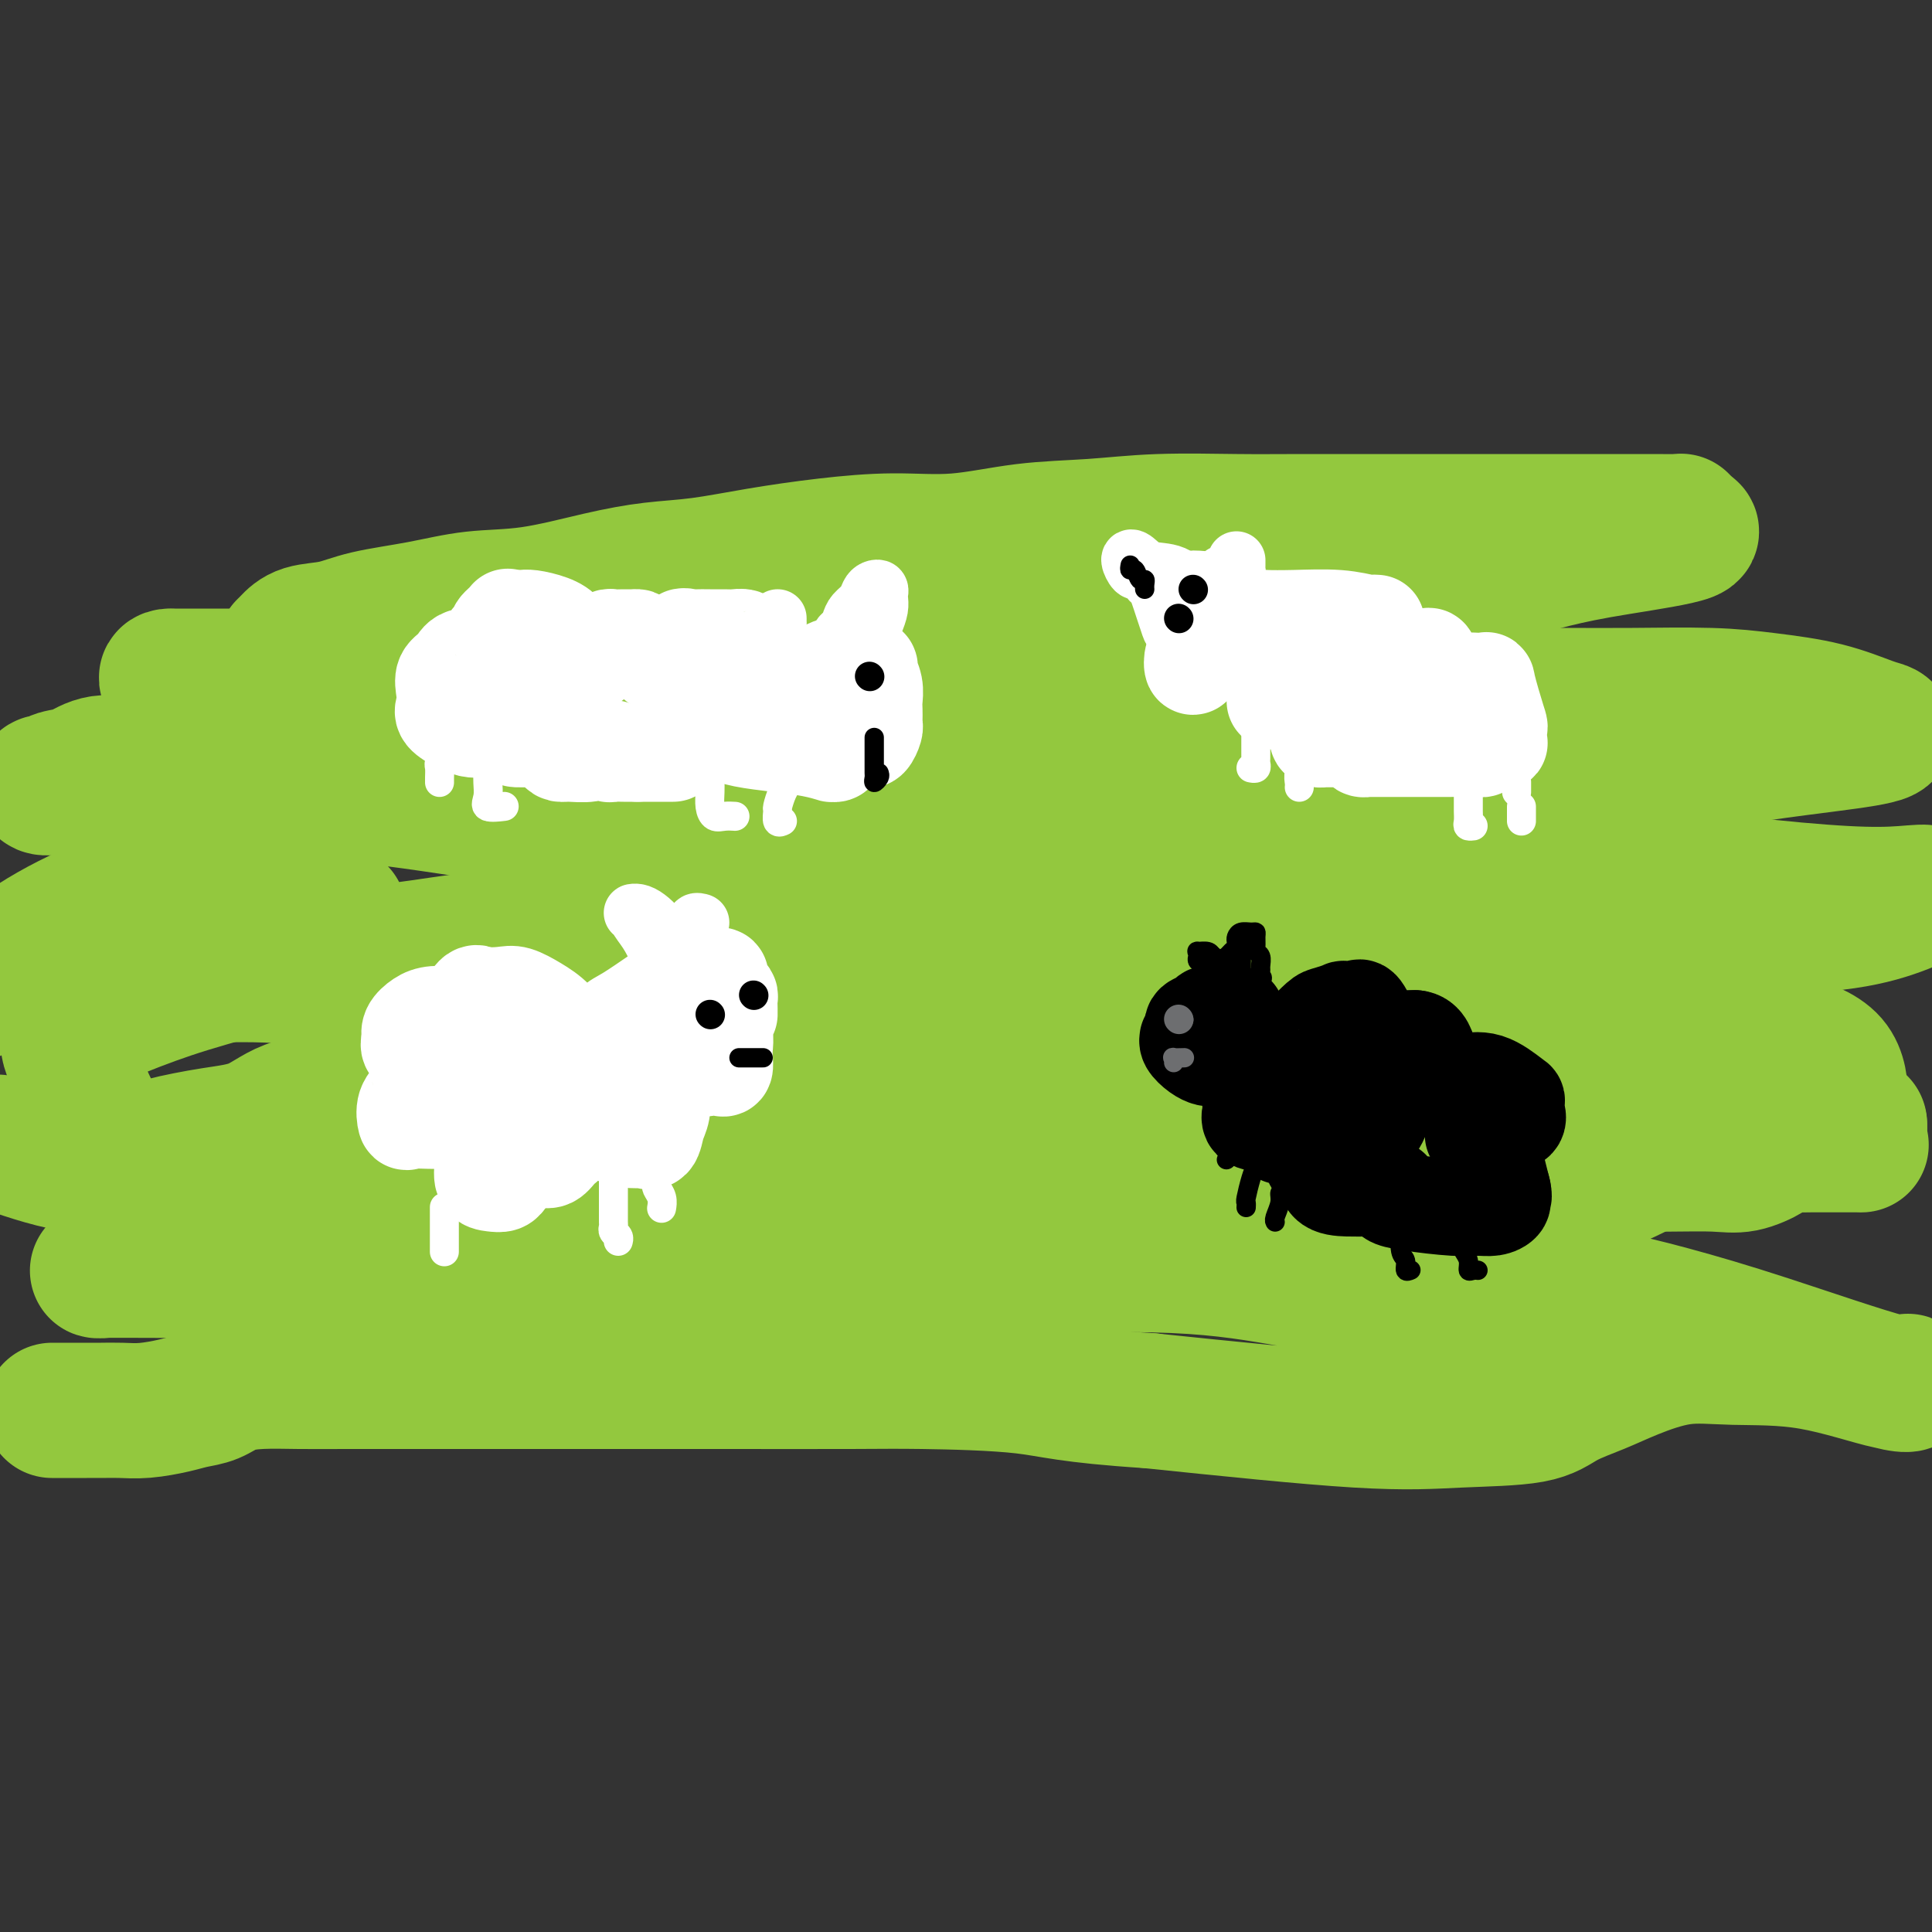 <svg viewBox='0 0 400 400' version='1.1' xmlns='http://www.w3.org/2000/svg' xmlns:xlink='http://www.w3.org/1999/xlink'><rect x="0" y="0" width="400" height="400" fill="#333333" stroke="none"/><g fill='none' stroke='rgb(147,200,62)' stroke-width='28' stroke-linecap='round' stroke-linejoin='round'><path d='M59,134c0.227,-0.213 0.454,-0.427 1,-1c0.546,-0.573 1.411,-1.506 3,-2c1.589,-0.494 3.902,-0.550 6,-1c2.098,-0.450 3.982,-1.293 7,-2c3.018,-0.707 7.171,-1.279 11,-2c3.829,-0.721 7.334,-1.593 11,-2c3.666,-0.407 7.492,-0.350 12,-1c4.508,-0.650 9.697,-2.009 14,-3c4.303,-0.991 7.720,-1.615 11,-2c3.280,-0.385 6.422,-0.532 10,-1c3.578,-0.468 7.591,-1.257 12,-2c4.409,-0.743 9.212,-1.442 14,-2c4.788,-0.558 9.559,-0.976 14,-1c4.441,-0.024 8.551,0.348 13,0c4.449,-0.348 9.238,-1.414 14,-2c4.762,-0.586 9.497,-0.693 14,-1c4.503,-0.307 8.774,-0.814 14,-1c5.226,-0.186 11.406,-0.050 16,0c4.594,0.050 7.602,0.013 14,0c6.398,-0.013 16.188,-0.004 22,0c5.812,0.004 7.648,0.001 10,0c2.352,-0.001 5.220,-0.000 8,0c2.780,0.000 5.473,0.000 9,0c3.527,-0.000 7.890,-0.001 11,0c3.110,0.001 4.969,0.003 7,0c2.031,-0.003 4.235,-0.011 6,0c1.765,0.011 3.091,0.041 4,0c0.909,-0.041 1.403,-0.155 1,0c-0.403,0.155 -1.701,0.577 -3,1'/><path d='M345,109c13.992,1.042 -3.529,3.147 -14,5c-10.471,1.853 -13.893,3.454 -18,4c-4.107,0.546 -8.899,0.038 -18,1c-9.101,0.962 -22.510,3.393 -29,4c-6.490,0.607 -6.060,-0.612 -10,0c-3.940,0.612 -12.248,3.054 -18,4c-5.752,0.946 -8.946,0.397 -14,1c-5.054,0.603 -11.966,2.358 -17,3c-5.034,0.642 -8.188,0.172 -13,0c-4.812,-0.172 -11.282,-0.045 -17,0c-5.718,0.045 -10.683,0.008 -16,0c-5.317,-0.008 -10.986,0.014 -16,0c-5.014,-0.014 -9.373,-0.064 -13,0c-3.627,0.064 -6.522,0.241 -10,1c-3.478,0.759 -7.539,2.098 -11,3c-3.461,0.902 -6.324,1.366 -10,2c-3.676,0.634 -8.167,1.438 -12,2c-3.833,0.562 -7.010,0.883 -11,1c-3.990,0.117 -8.795,0.031 -13,0c-4.205,-0.031 -7.811,-0.007 -12,0c-4.189,0.007 -8.961,-0.001 -12,0c-3.039,0.001 -4.344,0.013 -5,0c-0.656,-0.013 -0.662,-0.049 -1,0c-0.338,0.049 -1.008,0.184 0,1c1.008,0.816 3.693,2.311 7,3c3.307,0.689 7.237,0.570 12,1c4.763,0.430 10.361,1.409 16,2c5.639,0.591 11.320,0.796 17,1'/><path d='M87,148c10.806,0.708 15.321,0.477 22,0c6.679,-0.477 15.521,-1.200 23,-2c7.479,-0.800 13.597,-1.679 24,-2c10.403,-0.321 25.093,-0.086 32,0c6.907,0.086 6.031,0.023 9,0c2.969,-0.023 9.784,-0.006 17,0c7.216,0.006 14.832,0.002 21,0c6.168,-0.002 10.886,-0.000 17,0c6.114,0.000 13.624,0.000 20,0c6.376,-0.000 11.619,-0.001 17,0c5.381,0.001 10.902,0.003 17,0c6.098,-0.003 12.774,-0.010 18,0c5.226,0.010 9.004,0.038 14,0c4.996,-0.038 11.212,-0.140 16,0c4.788,0.140 8.147,0.524 12,1c3.853,0.476 8.198,1.045 12,2c3.802,0.955 7.060,2.297 9,3c1.940,0.703 2.561,0.768 3,1c0.439,0.232 0.697,0.630 0,1c-0.697,0.370 -2.347,0.712 -4,1c-1.653,0.288 -3.307,0.522 -7,1c-3.693,0.478 -9.425,1.200 -15,2c-5.575,0.800 -10.994,1.679 -17,2c-6.006,0.321 -12.600,0.086 -20,0c-7.400,-0.086 -15.608,-0.021 -22,0c-6.392,0.021 -10.970,-0.003 -21,0c-10.030,0.003 -25.513,0.032 -36,0c-10.487,-0.032 -15.977,-0.124 -24,-1c-8.023,-0.876 -18.578,-2.536 -29,-4c-10.422,-1.464 -20.711,-2.732 -31,-4'/><path d='M164,149c-17.881,-1.856 -20.584,-1.997 -27,-2c-6.416,-0.003 -16.545,0.130 -23,0c-6.455,-0.130 -9.234,-0.523 -16,0c-6.766,0.523 -17.517,1.962 -25,3c-7.483,1.038 -11.698,1.674 -15,2c-3.302,0.326 -5.691,0.343 -9,1c-3.309,0.657 -7.537,1.954 -11,3c-3.463,1.046 -6.160,1.839 -9,2c-2.840,0.161 -5.822,-0.312 -8,0c-2.178,0.312 -3.553,1.408 -5,2c-1.447,0.592 -2.968,0.680 -4,1c-1.032,0.320 -1.576,0.871 -2,1c-0.424,0.129 -0.729,-0.163 -1,0c-0.271,0.163 -0.509,0.780 0,1c0.509,0.220 1.764,0.044 5,0c3.236,-0.044 8.452,0.045 14,0c5.548,-0.045 11.426,-0.225 20,0c8.574,0.225 19.843,0.855 30,2c10.157,1.145 19.202,2.804 29,4c9.798,1.196 20.348,1.927 29,3c8.652,1.073 15.404,2.487 22,3c6.596,0.513 13.034,0.126 18,0c4.966,-0.126 8.458,0.009 15,0c6.542,-0.009 16.133,-0.162 22,0c5.867,0.162 8.009,0.640 12,0c3.991,-0.640 9.832,-2.398 16,-3c6.168,-0.602 12.664,-0.048 19,0c6.336,0.048 12.514,-0.410 19,0c6.486,0.410 13.282,1.689 22,3c8.718,1.311 19.359,2.656 30,4'/><path d='M331,179c13.447,1.870 21.064,3.046 29,4c7.936,0.954 16.192,1.688 22,2c5.808,0.312 9.169,0.203 12,0c2.831,-0.203 5.134,-0.498 5,0c-0.134,0.498 -2.704,1.790 -6,3c-3.296,1.210 -7.317,2.338 -13,3c-5.683,0.662 -13.027,0.856 -21,2c-7.973,1.144 -16.574,3.236 -24,4c-7.426,0.764 -13.676,0.200 -21,0c-7.324,-0.200 -15.720,-0.036 -23,0c-7.280,0.036 -13.442,-0.057 -21,0c-7.558,0.057 -16.510,0.262 -26,0c-9.490,-0.262 -19.518,-0.992 -28,-2c-8.482,-1.008 -15.419,-2.293 -27,-3c-11.581,-0.707 -27.806,-0.837 -38,-1c-10.194,-0.163 -14.357,-0.359 -20,0c-5.643,0.359 -12.766,1.273 -19,2c-6.234,0.727 -11.577,1.267 -17,2c-5.423,0.733 -10.924,1.661 -15,2c-4.076,0.339 -6.726,0.091 -10,0c-3.274,-0.091 -7.172,-0.024 -11,0c-3.828,0.024 -7.587,0.007 -11,0c-3.413,-0.007 -6.481,-0.002 -9,0c-2.519,0.002 -4.490,0.000 -7,0c-2.510,-0.000 -5.560,-0.000 -7,0c-1.440,0.000 -1.268,0.000 -1,0c0.268,-0.000 0.634,-0.000 1,0'/><path d='M25,197c-7.268,-0.000 2.063,-0.001 9,0c6.937,0.001 11.479,0.003 16,0c4.521,-0.003 9.021,-0.011 18,0c8.979,0.011 22.439,0.041 35,0c12.561,-0.041 24.225,-0.154 32,0c7.775,0.154 11.663,0.574 17,0c5.337,-0.574 12.125,-2.144 18,-3c5.875,-0.856 10.838,-0.999 20,-1c9.162,-0.001 22.524,0.140 32,0c9.476,-0.140 15.068,-0.561 22,0c6.932,0.561 15.206,2.104 21,3c5.794,0.896 9.109,1.145 13,2c3.891,0.855 8.357,2.318 12,3c3.643,0.682 6.462,0.585 9,1c2.538,0.415 4.796,1.344 8,2c3.204,0.656 7.354,1.039 10,2c2.646,0.961 3.788,2.498 5,3c1.212,0.502 2.493,-0.032 3,0c0.507,0.032 0.241,0.630 0,1c-0.241,0.370 -0.455,0.511 -2,1c-1.545,0.489 -4.419,1.326 -8,2c-3.581,0.674 -7.868,1.186 -13,2c-5.132,0.814 -11.107,1.931 -19,3c-7.893,1.069 -17.703,2.091 -27,3c-9.297,0.909 -18.080,1.706 -27,2c-8.920,0.294 -17.977,0.084 -26,0c-8.023,-0.084 -15.011,-0.042 -22,0'/><path d='M181,223c-15.834,-0.497 -17.919,-2.738 -24,-4c-6.081,-1.262 -16.158,-1.543 -24,-3c-7.842,-1.457 -13.448,-4.089 -30,-8c-16.552,-3.911 -44.050,-9.101 -56,-11c-11.950,-1.899 -8.351,-0.506 -9,0c-0.649,0.506 -5.546,0.126 -8,0c-2.454,-0.126 -2.465,0.004 -3,0c-0.535,-0.004 -1.595,-0.142 -2,0c-0.405,0.142 -0.154,0.563 0,1c0.154,0.437 0.210,0.892 0,1c-0.210,0.108 -0.688,-0.129 -1,0c-0.312,0.129 -0.458,0.623 -1,1c-0.542,0.377 -1.479,0.637 -2,1c-0.521,0.363 -0.624,0.830 -1,1c-0.376,0.170 -1.025,0.043 -1,0c0.025,-0.043 0.723,-0.004 1,0c0.277,0.004 0.133,-0.029 3,0c2.867,0.029 8.745,0.119 15,0c6.255,-0.119 12.888,-0.449 20,0c7.112,0.449 14.705,1.675 25,3c10.295,1.325 23.292,2.749 34,4c10.708,1.251 19.126,2.331 28,3c8.874,0.669 18.203,0.928 26,1c7.797,0.072 14.063,-0.044 21,0c6.937,0.044 14.544,0.247 20,0c5.456,-0.247 8.761,-0.942 16,-2c7.239,-1.058 18.410,-2.477 25,-3c6.590,-0.523 8.597,-0.149 12,0c3.403,0.149 8.201,0.075 13,0'/><path d='M278,208c19.006,-0.625 13.019,0.313 13,1c-0.019,0.687 5.928,1.125 10,2c4.072,0.875 6.267,2.189 12,4c5.733,1.811 15.004,4.121 20,6c4.996,1.879 5.715,3.328 7,4c1.285,0.672 3.134,0.567 4,1c0.866,0.433 0.748,1.405 -1,2c-1.748,0.595 -5.125,0.815 -7,1c-1.875,0.185 -2.247,0.336 -5,1c-2.753,0.664 -7.887,1.841 -13,3c-5.113,1.159 -10.203,2.302 -17,3c-6.797,0.698 -15.299,0.953 -26,1c-10.701,0.047 -23.599,-0.113 -36,0c-12.401,0.113 -24.304,0.499 -36,0c-11.696,-0.499 -23.184,-1.885 -33,-3c-9.816,-1.115 -17.960,-1.960 -25,-3c-7.040,-1.040 -12.975,-2.275 -19,-3c-6.025,-0.725 -12.139,-0.940 -16,-1c-3.861,-0.060 -5.467,0.036 -10,0c-4.533,-0.036 -11.992,-0.204 -17,0c-5.008,0.204 -7.564,0.779 -11,1c-3.436,0.221 -7.751,0.089 -11,1c-3.249,0.911 -5.431,2.864 -8,4c-2.569,1.136 -5.525,1.453 -9,2c-3.475,0.547 -7.467,1.322 -10,2c-2.533,0.678 -3.605,1.260 -5,2c-1.395,0.740 -3.113,1.640 -4,2c-0.887,0.360 -0.944,0.180 -1,0'/><path d='M24,241c-5.687,2.516 -1.405,2.807 -1,0c0.405,-2.807 -3.066,-8.710 -5,-13c-1.934,-4.290 -2.331,-6.965 -3,-9c-0.669,-2.035 -1.611,-3.430 0,-5c1.611,-1.570 5.774,-3.315 10,-5c4.226,-1.685 8.516,-3.310 14,-5c5.484,-1.690 12.163,-3.444 17,-5c4.837,-1.556 7.834,-2.915 10,-4c2.166,-1.085 3.503,-1.898 4,-3c0.497,-1.102 0.156,-2.495 0,-3c-0.156,-0.505 -0.127,-0.123 0,0c0.127,0.123 0.353,-0.013 0,0c-0.353,0.013 -1.286,0.174 -3,0c-1.714,-0.174 -4.211,-0.684 -8,0c-3.789,0.684 -8.871,2.561 -13,4c-4.129,1.439 -7.306,2.438 -10,3c-2.694,0.562 -4.905,0.685 -6,1c-1.095,0.315 -1.074,0.821 -1,1c0.074,0.179 0.201,0.031 1,-1c0.799,-1.031 2.269,-2.945 3,-4c0.731,-1.055 0.724,-1.252 1,-2c0.276,-0.748 0.837,-2.046 1,-3c0.163,-0.954 -0.071,-1.565 0,-2c0.071,-0.435 0.449,-0.696 1,-1c0.551,-0.304 1.276,-0.652 2,-1'/><path d='M38,184c1.426,-2.244 0.990,-1.353 0,-1c-0.990,0.353 -2.533,0.167 -6,1c-3.467,0.833 -8.856,2.686 -14,5c-5.144,2.314 -10.041,5.090 -14,8c-3.959,2.910 -6.979,5.955 -10,9'/><path d='M1,237c-1.263,-0.451 -2.525,-0.902 0,0c2.525,0.902 8.838,3.157 14,4c5.162,0.843 9.171,0.274 15,0c5.829,-0.274 13.476,-0.253 21,0c7.524,0.253 14.926,0.736 25,0c10.074,-0.736 22.822,-2.692 34,-4c11.178,-1.308 20.787,-1.967 30,-3c9.213,-1.033 18.030,-2.441 26,-3c7.970,-0.559 15.095,-0.268 21,0c5.905,0.268 10.591,0.513 17,1c6.409,0.487 14.539,1.216 21,2c6.461,0.784 11.251,1.622 20,3c8.749,1.378 21.455,3.298 30,4c8.545,0.702 12.929,0.188 17,0c4.071,-0.188 7.831,-0.051 12,0c4.169,0.051 8.749,0.015 13,0c4.251,-0.015 8.173,-0.011 13,0c4.827,0.011 10.560,0.028 15,0c4.440,-0.028 7.589,-0.102 10,0c2.411,0.102 4.086,0.381 6,0c1.914,-0.381 4.068,-1.423 5,-2c0.932,-0.577 0.643,-0.691 1,-1c0.357,-0.309 1.361,-0.815 2,-1c0.639,-0.185 0.915,-0.050 2,0c1.085,0.050 2.981,0.014 4,0c1.019,-0.014 1.163,-0.004 2,0c0.837,0.004 2.368,0.004 4,0c1.632,-0.004 3.366,-0.012 4,0c0.634,0.012 0.170,0.044 0,0c-0.170,-0.044 -0.046,-0.166 0,-1c0.046,-0.834 0.013,-2.381 0,-3c-0.013,-0.619 -0.007,-0.309 0,0'/><path d='M385,233c-0.409,-0.815 -1.430,-0.854 -2,-1c-0.570,-0.146 -0.687,-0.401 -1,-1c-0.313,-0.599 -0.822,-1.544 -1,-2c-0.178,-0.456 -0.027,-0.422 0,-2c0.027,-1.578 -0.072,-4.766 -2,-7c-1.928,-2.234 -5.686,-3.513 -10,-5c-4.314,-1.487 -9.184,-3.183 -14,-4c-4.816,-0.817 -9.578,-0.756 -13,-1c-3.422,-0.244 -5.505,-0.793 -7,-1c-1.495,-0.207 -2.402,-0.070 -3,0c-0.598,0.070 -0.888,0.074 0,0c0.888,-0.074 2.955,-0.227 6,0c3.045,0.227 7.068,0.833 11,1c3.932,0.167 7.774,-0.106 12,1c4.226,1.106 8.835,3.590 11,5c2.165,1.410 1.886,1.748 2,2c0.114,0.252 0.620,0.420 1,1c0.380,0.580 0.632,1.572 0,3c-0.632,1.428 -2.148,3.293 -4,5c-1.852,1.707 -4.040,3.256 -8,5c-3.960,1.744 -9.692,3.682 -15,6c-5.308,2.318 -10.191,5.017 -15,7c-4.809,1.983 -9.544,3.251 -15,5c-5.456,1.749 -11.633,3.980 -17,5c-5.367,1.020 -9.923,0.830 -14,1c-4.077,0.170 -7.675,0.700 -13,1c-5.325,0.300 -12.379,0.372 -18,0c-5.621,-0.372 -9.811,-1.186 -14,-2'/><path d='M242,255c-11.417,-0.169 -10.459,-0.591 -13,-1c-2.541,-0.409 -8.580,-0.803 -13,-1c-4.420,-0.197 -7.221,-0.196 -13,0c-5.779,0.196 -14.537,0.588 -23,1c-8.463,0.412 -16.632,0.843 -23,1c-6.368,0.157 -10.936,0.041 -16,0c-5.064,-0.041 -10.626,-0.008 -16,0c-5.374,0.008 -10.561,-0.009 -16,0c-5.439,0.009 -11.129,0.045 -16,0c-4.871,-0.045 -8.923,-0.171 -13,0c-4.077,0.171 -8.179,0.638 -11,1c-2.821,0.362 -4.362,0.619 -6,1c-1.638,0.381 -3.374,0.886 -5,1c-1.626,0.114 -3.143,-0.162 -6,0c-2.857,0.162 -7.055,0.760 -9,1c-1.945,0.240 -1.637,0.120 -2,0c-0.363,-0.120 -1.398,-0.240 -2,0c-0.602,0.240 -0.772,0.838 -1,1c-0.228,0.162 -0.514,-0.114 -1,0c-0.486,0.114 -1.171,0.619 -3,1c-1.829,0.381 -4.803,0.638 -7,1c-2.197,0.362 -3.618,0.829 -5,1c-1.382,0.171 -2.726,0.046 -1,0c1.726,-0.046 6.523,-0.012 12,0c5.477,0.012 11.633,0.003 18,0c6.367,-0.003 12.945,-0.001 19,0c6.055,0.001 11.587,0.000 17,0c5.413,-0.000 10.706,-0.000 16,0'/><path d='M103,263c14.356,-0.017 9.747,-0.059 12,0c2.253,0.059 11.368,0.221 17,0c5.632,-0.221 7.780,-0.823 19,-1c11.220,-0.177 31.512,0.071 49,0c17.488,-0.071 32.170,-0.460 43,0c10.830,0.460 17.807,1.769 25,3c7.193,1.231 14.603,2.383 21,3c6.397,0.617 11.780,0.697 16,1c4.220,0.303 7.276,0.828 10,1c2.724,0.172 5.118,-0.008 7,0c1.882,0.008 3.254,0.206 4,0c0.746,-0.206 0.867,-0.815 1,-1c0.133,-0.185 0.279,0.054 1,0c0.721,-0.054 2.018,-0.401 5,0c2.982,0.401 7.648,1.551 13,3c5.352,1.449 11.391,3.197 20,6c8.609,2.803 19.787,6.661 25,8c5.213,1.339 4.461,0.160 4,0c-0.461,-0.160 -0.632,0.698 -4,0c-3.368,-0.698 -9.935,-2.952 -16,-4c-6.065,-1.048 -11.630,-0.889 -16,-1c-4.370,-0.111 -7.546,-0.492 -11,0c-3.454,0.492 -7.187,1.858 -10,3c-2.813,1.142 -4.708,2.060 -7,3c-2.292,0.940 -4.982,1.901 -7,3c-2.018,1.099 -3.366,2.336 -7,3c-3.634,0.664 -9.555,0.756 -15,1c-5.445,0.244 -10.413,0.641 -21,0c-10.587,-0.641 -26.794,-2.321 -43,-4'/><path d='M238,290c-16.980,-1.083 -19.932,-2.290 -26,-3c-6.068,-0.710 -15.254,-0.922 -21,-1c-5.746,-0.078 -8.051,-0.021 -15,0c-6.949,0.021 -18.541,0.006 -25,0c-6.459,-0.006 -7.787,-0.001 -11,0c-3.213,0.001 -8.313,0.000 -13,0c-4.687,-0.000 -8.960,0.000 -13,0c-4.040,-0.000 -7.846,-0.001 -12,0c-4.154,0.001 -8.656,0.002 -14,0c-5.344,-0.002 -11.531,-0.008 -16,0c-4.469,0.008 -7.220,0.030 -10,0c-2.780,-0.030 -5.588,-0.110 -8,0c-2.412,0.110 -4.426,0.412 -6,1c-1.574,0.588 -2.706,1.464 -4,2c-1.294,0.536 -2.748,0.732 -4,1c-1.252,0.268 -2.301,0.608 -4,1c-1.699,0.392 -4.047,0.837 -6,1c-1.953,0.163 -3.512,0.044 -5,0c-1.488,-0.044 -2.907,-0.012 -4,0c-1.093,0.012 -1.860,0.003 -3,0c-1.140,-0.003 -2.653,-0.001 -4,0c-1.347,0.001 -2.528,0.000 -3,0c-0.472,-0.000 -0.236,-0.000 0,0'/></g>
<g fill='none' stroke='rgb(255,255,255)' stroke-width='20' stroke-linecap='round' stroke-linejoin='round'><path d='M156,140c0.453,0.007 0.906,0.014 1,0c0.094,-0.014 -0.170,-0.050 0,0c0.170,0.050 0.775,0.187 1,0c0.225,-0.187 0.072,-0.698 0,-1c-0.072,-0.302 -0.061,-0.395 0,-1c0.061,-0.605 0.172,-1.721 0,-2c-0.172,-0.279 -0.627,0.279 -1,0c-0.373,-0.279 -0.666,-1.395 -1,-2c-0.334,-0.605 -0.711,-0.698 -1,-1c-0.289,-0.302 -0.491,-0.813 -1,-1c-0.509,-0.187 -1.325,-0.049 -2,0c-0.675,0.049 -1.208,0.011 -2,0c-0.792,-0.011 -1.842,0.005 -3,0c-1.158,-0.005 -2.422,-0.032 -3,0c-0.578,0.032 -0.469,0.121 -1,0c-0.531,-0.121 -1.700,-0.454 -2,0c-0.300,0.454 0.271,1.693 0,2c-0.271,0.307 -1.382,-0.320 -2,0c-0.618,0.320 -0.743,1.586 -1,2c-0.257,0.414 -0.645,-0.025 -1,0c-0.355,0.025 -0.678,0.512 -1,1'/><path d='M136,137c-0.604,0.713 0.385,-0.005 0,-1c-0.385,-0.995 -2.144,-2.267 -3,-3c-0.856,-0.733 -0.811,-0.928 -1,-1c-0.189,-0.072 -0.614,-0.020 -1,0c-0.386,0.020 -0.733,0.008 -1,0c-0.267,-0.008 -0.452,-0.013 -1,0c-0.548,0.013 -1.457,0.045 -2,0c-0.543,-0.045 -0.720,-0.167 -1,0c-0.280,0.167 -0.663,0.624 -1,1c-0.337,0.376 -0.627,0.673 -1,1c-0.373,0.327 -0.828,0.685 -1,1c-0.172,0.315 -0.062,0.586 0,1c0.062,0.414 0.076,0.970 0,1c-0.076,0.030 -0.240,-0.465 -1,-1c-0.760,-0.535 -2.115,-1.110 -3,-2c-0.885,-0.890 -1.301,-2.095 -2,-3c-0.699,-0.905 -1.682,-1.511 -3,-2c-1.318,-0.489 -2.970,-0.863 -4,-1c-1.030,-0.137 -1.437,-0.039 -2,0c-0.563,0.039 -1.281,0.020 -2,0'/><path d='M106,128c-1.334,-0.265 -0.669,-0.428 -1,0c-0.331,0.428 -1.658,1.445 -2,2c-0.342,0.555 0.301,0.647 0,1c-0.301,0.353 -1.544,0.969 -2,2c-0.456,1.031 -0.124,2.479 0,3c0.124,0.521 0.040,0.117 0,0c-0.040,-0.117 -0.035,0.054 -1,0c-0.965,-0.054 -2.899,-0.334 -4,0c-1.101,0.334 -1.369,1.283 -2,2c-0.631,0.717 -1.624,1.204 -2,2c-0.376,0.796 -0.134,1.902 0,3c0.134,1.098 0.161,2.189 0,3c-0.161,0.811 -0.510,1.343 0,2c0.510,0.657 1.881,1.441 3,2c1.119,0.559 1.987,0.893 3,1c1.013,0.107 2.170,-0.014 3,0c0.830,0.014 1.333,0.164 2,0c0.667,-0.164 1.498,-0.642 2,-1c0.502,-0.358 0.674,-0.596 1,-1c0.326,-0.404 0.808,-0.972 1,-1c0.192,-0.028 0.096,0.486 0,1'/><path d='M107,149c1.421,0.309 0.475,2.083 0,3c-0.475,0.917 -0.478,0.979 0,1c0.478,0.021 1.437,0.002 2,0c0.563,-0.002 0.729,0.013 1,0c0.271,-0.013 0.646,-0.054 1,0c0.354,0.054 0.686,0.203 1,0c0.314,-0.203 0.609,-0.758 1,-1c0.391,-0.242 0.880,-0.170 1,0c0.120,0.170 -0.127,0.439 0,1c0.127,0.561 0.628,1.414 1,2c0.372,0.586 0.616,0.903 1,1c0.384,0.097 0.908,-0.028 2,0c1.092,0.028 2.751,0.207 4,0c1.249,-0.207 2.088,-0.802 3,-1c0.912,-0.198 1.896,-0.001 2,0c0.104,0.001 -0.671,-0.196 -1,0c-0.329,0.196 -0.212,0.784 0,1c0.212,0.216 0.519,0.058 1,0c0.481,-0.058 1.138,-0.017 2,0c0.862,0.017 1.931,0.008 3,0'/><path d='M132,156c2.562,0.000 1.965,0.000 2,0c0.035,0.000 0.700,0.000 1,0c0.300,0.000 0.235,-0.000 1,0c0.765,0.000 2.362,0.000 3,0c0.638,0.000 0.319,0.000 0,0'/><path d='M159,147c0.097,0.419 0.194,0.838 0,1c-0.194,0.162 -0.680,0.068 -1,0c-0.320,-0.068 -0.474,-0.108 0,0c0.474,0.108 1.577,0.366 2,0c0.423,-0.366 0.165,-1.355 0,-2c-0.165,-0.645 -0.237,-0.946 0,-1c0.237,-0.054 0.782,0.141 1,0c0.218,-0.141 0.107,-0.616 0,-1c-0.107,-0.384 -0.211,-0.675 0,-1c0.211,-0.325 0.735,-0.683 1,-1c0.265,-0.317 0.269,-0.593 1,-1c0.731,-0.407 2.187,-0.946 3,-1c0.813,-0.054 0.981,0.378 2,0c1.019,-0.378 2.889,-1.565 4,-2c1.111,-0.435 1.465,-0.117 2,0c0.535,0.117 1.253,0.033 2,0c0.747,-0.033 1.525,-0.014 2,0c0.475,0.014 0.649,0.024 1,0c0.351,-0.024 0.879,-0.081 1,0c0.121,0.081 -0.164,0.302 0,1c0.164,0.698 0.776,1.875 1,3c0.224,1.125 0.061,2.198 0,3c-0.061,0.802 -0.019,1.333 0,2c0.019,0.667 0.016,1.471 0,2c-0.016,0.529 -0.046,0.783 0,1c0.046,0.217 0.167,0.398 0,1c-0.167,0.602 -0.622,1.623 -1,2c-0.378,0.377 -0.679,0.108 -1,0c-0.321,-0.108 -0.660,-0.054 -1,0'/><path d='M178,153c-0.603,0.570 -0.611,-0.005 -1,0c-0.389,0.005 -1.159,0.591 -2,1c-0.841,0.409 -1.752,0.643 -2,1c-0.248,0.357 0.166,0.839 0,1c-0.166,0.161 -0.911,0.002 -1,0c-0.089,-0.002 0.478,0.153 0,0c-0.478,-0.153 -2.002,-0.615 -4,-1c-1.998,-0.385 -4.469,-0.691 -7,-1c-2.531,-0.309 -5.122,-0.619 -7,-1c-1.878,-0.381 -3.044,-0.833 -4,-1c-0.956,-0.167 -1.702,-0.048 -2,0c-0.298,0.048 -0.149,0.024 0,0'/><path d='M145,151c0.000,-0.417 0.000,-0.833 0,-1c0.000,-0.167 0.000,-0.083 0,0'/><path d='M285,129c-0.430,-0.030 -0.861,-0.060 -1,0c-0.139,0.060 0.013,0.212 -1,0c-1.013,-0.212 -3.189,-0.786 -6,-1c-2.811,-0.214 -6.255,-0.066 -9,0c-2.745,0.066 -4.790,0.051 -6,0c-1.210,-0.051 -1.585,-0.138 -2,0c-0.415,0.138 -0.868,0.500 -1,1c-0.132,0.500 0.059,1.139 0,2c-0.059,0.861 -0.367,1.944 0,3c0.367,1.056 1.408,2.085 2,3c0.592,0.915 0.735,1.716 1,2c0.265,0.284 0.651,0.052 1,0c0.349,-0.052 0.660,0.077 1,0c0.340,-0.077 0.709,-0.361 1,-1c0.291,-0.639 0.505,-1.634 1,-2c0.495,-0.366 1.272,-0.105 1,0c-0.272,0.105 -1.591,0.052 -2,1c-0.409,0.948 0.093,2.895 0,4c-0.093,1.105 -0.779,1.368 -1,2c-0.221,0.632 0.025,1.633 0,2c-0.025,0.367 -0.322,0.101 1,0c1.322,-0.101 4.261,-0.037 6,0c1.739,0.037 2.276,0.049 3,0c0.724,-0.049 1.635,-0.157 2,0c0.365,0.157 0.182,0.578 0,1'/><path d='M276,146c1.676,0.514 -0.136,1.301 -1,2c-0.864,0.699 -0.782,1.312 -1,2c-0.218,0.688 -0.736,1.452 -1,2c-0.264,0.548 -0.274,0.879 0,1c0.274,0.121 0.831,0.033 1,0c0.169,-0.033 -0.050,-0.010 0,0c0.050,0.010 0.367,0.005 1,0c0.633,-0.005 1.580,-0.012 2,0c0.420,0.012 0.313,0.042 1,0c0.687,-0.042 2.167,-0.155 3,0c0.833,0.155 1.020,0.577 1,1c-0.020,0.423 -0.246,0.845 0,1c0.246,0.155 0.963,0.042 1,0c0.037,-0.042 -0.608,-0.011 0,0c0.608,0.011 2.468,0.004 4,0c1.532,-0.004 2.737,-0.004 5,0c2.263,0.004 5.586,0.011 8,0c2.414,-0.011 3.919,-0.042 5,0c1.081,0.042 1.737,0.155 2,0c0.263,-0.155 0.131,-0.577 0,-1'/><path d='M307,154c5.661,0.046 2.813,-0.337 2,-1c-0.813,-0.663 0.407,-1.604 1,-2c0.593,-0.396 0.558,-0.245 0,-2c-0.558,-1.755 -1.638,-5.416 -2,-7c-0.362,-1.584 -0.004,-1.092 -1,-1c-0.996,0.092 -3.345,-0.215 -5,0c-1.655,0.215 -2.615,0.954 -3,1c-0.385,0.046 -0.195,-0.601 0,-1c0.195,-0.399 0.396,-0.552 0,-1c-0.396,-0.448 -1.389,-1.192 -2,-2c-0.611,-0.808 -0.842,-1.680 -1,-2c-0.158,-0.320 -0.245,-0.089 -1,0c-0.755,0.089 -2.179,0.034 -3,0c-0.821,-0.034 -1.039,-0.048 -2,0c-0.961,0.048 -2.663,0.156 -4,1c-1.337,0.844 -2.307,2.422 -3,3c-0.693,0.578 -1.110,0.156 -1,0c0.110,-0.156 0.746,-0.044 1,0c0.254,0.044 0.127,0.022 0,0'/><path d='M253,130c-0.446,-0.001 -0.893,-0.001 -1,0c-0.107,0.001 0.125,0.005 0,0c-0.125,-0.005 -0.608,-0.017 -1,0c-0.392,0.017 -0.694,0.064 -1,0c-0.306,-0.064 -0.618,-0.240 -1,0c-0.382,0.240 -0.835,0.896 -1,1c-0.165,0.104 -0.043,-0.343 0,0c0.043,0.343 0.008,1.474 0,2c-0.008,0.526 0.011,0.445 0,1c-0.011,0.555 -0.053,1.747 0,2c0.053,0.253 0.200,-0.433 0,0c-0.200,0.433 -0.747,1.986 -1,2c-0.253,0.014 -0.212,-1.512 0,-2c0.212,-0.488 0.596,0.061 1,0c0.404,-0.061 0.830,-0.732 1,-1c0.170,-0.268 0.085,-0.134 0,0'/><path d='M151,210c0.006,-0.222 0.011,-0.444 0,-1c-0.011,-0.556 -0.040,-1.445 0,-2c0.040,-0.555 0.148,-0.776 0,-1c-0.148,-0.224 -0.552,-0.453 -1,-1c-0.448,-0.547 -0.941,-1.413 -1,-2c-0.059,-0.587 0.314,-0.896 0,-1c-0.314,-0.104 -1.315,-0.004 -2,0c-0.685,0.004 -1.053,-0.088 -2,0c-0.947,0.088 -2.475,0.356 -4,1c-1.525,0.644 -3.049,1.665 -5,3c-1.951,1.335 -4.328,2.985 -6,4c-1.672,1.015 -2.637,1.395 -3,2c-0.363,0.605 -0.124,1.436 0,2c0.124,0.564 0.131,0.860 1,1c0.869,0.140 2.599,0.122 4,0c1.401,-0.122 2.472,-0.348 4,0c1.528,0.348 3.512,1.270 5,2c1.488,0.730 2.479,1.269 3,2c0.521,0.731 0.570,1.654 1,2c0.430,0.346 1.239,0.116 2,0c0.761,-0.116 1.473,-0.117 2,0c0.527,0.117 0.870,0.353 1,0c0.130,-0.353 0.049,-1.296 0,-2c-0.049,-0.704 -0.065,-1.168 0,-2c0.065,-0.832 0.210,-2.032 0,-3c-0.210,-0.968 -0.774,-1.705 -1,-2c-0.226,-0.295 -0.113,-0.147 0,0'/><path d='M121,219c-0.450,-0.052 -0.899,-0.103 -1,0c-0.101,0.103 0.147,0.362 0,0c-0.147,-0.362 -0.690,-1.344 -1,-2c-0.310,-0.656 -0.388,-0.985 -1,-2c-0.612,-1.015 -1.757,-2.716 -3,-4c-1.243,-1.284 -2.584,-2.151 -4,-3c-1.416,-0.849 -2.909,-1.680 -4,-2c-1.091,-0.320 -1.781,-0.129 -3,0c-1.219,0.129 -2.968,0.195 -4,0c-1.032,-0.195 -1.348,-0.651 -2,0c-0.652,0.651 -1.639,2.408 -2,3c-0.361,0.592 -0.097,0.019 0,0c0.097,-0.019 0.028,0.517 0,1c-0.028,0.483 -0.014,0.915 0,1c0.014,0.085 0.027,-0.176 0,0c-0.027,0.176 -0.095,0.790 0,1c0.095,0.210 0.355,0.018 1,0c0.645,-0.018 1.677,0.138 2,0c0.323,-0.138 -0.063,-0.571 0,-1c0.063,-0.429 0.573,-0.855 0,-1c-0.573,-0.145 -2.231,-0.008 -4,0c-1.769,0.008 -3.649,-0.111 -5,0c-1.351,0.111 -2.171,0.453 -3,1c-0.829,0.547 -1.665,1.299 -2,2c-0.335,0.701 -0.167,1.350 0,2'/><path d='M85,215c-0.416,1.025 -0.455,1.588 0,2c0.455,0.412 1.404,0.672 2,1c0.596,0.328 0.837,0.724 1,1c0.163,0.276 0.246,0.432 0,1c-0.246,0.568 -0.823,1.547 -1,2c-0.177,0.453 0.044,0.380 0,1c-0.044,0.620 -0.354,1.931 -1,3c-0.646,1.069 -1.627,1.894 -2,3c-0.373,1.106 -0.139,2.493 0,3c0.139,0.507 0.184,0.135 1,0c0.816,-0.135 2.402,-0.033 4,0c1.598,0.033 3.209,-0.002 5,0c1.791,0.002 3.762,0.040 5,0c1.238,-0.040 1.742,-0.158 2,0c0.258,0.158 0.271,0.592 0,1c-0.271,0.408 -0.826,0.790 -1,2c-0.174,1.210 0.034,3.250 0,5c-0.034,1.750 -0.308,3.211 0,4c0.308,0.789 1.198,0.905 2,1c0.802,0.095 1.515,0.170 2,0c0.485,-0.170 0.743,-0.585 1,-1'/><path d='M105,244c0.774,-0.999 0.210,-3.496 0,-5c-0.210,-1.504 -0.065,-2.013 0,-3c0.065,-0.987 0.050,-2.451 0,-3c-0.050,-0.549 -0.133,-0.184 0,0c0.133,0.184 0.484,0.186 1,0c0.516,-0.186 1.198,-0.562 2,0c0.802,0.562 1.723,2.061 2,3c0.277,0.939 -0.092,1.317 0,2c0.092,0.683 0.643,1.671 1,2c0.357,0.329 0.519,-0.003 1,0c0.481,0.003 1.280,0.340 2,0c0.720,-0.340 1.359,-1.356 2,-2c0.641,-0.644 1.283,-0.917 2,-2c0.717,-1.083 1.510,-2.977 2,-4c0.490,-1.023 0.677,-1.174 1,-1c0.323,0.174 0.782,0.673 1,1c0.218,0.327 0.195,0.482 1,1c0.805,0.518 2.439,1.398 4,2c1.561,0.602 3.049,0.928 4,1c0.951,0.072 1.365,-0.108 2,0c0.635,0.108 1.490,0.503 2,0c0.510,-0.503 0.676,-1.905 1,-3c0.324,-1.095 0.807,-1.884 1,-3c0.193,-1.116 0.097,-2.558 0,-4'/><path d='M137,226c0.143,-1.548 -0.500,-0.417 -1,0c-0.500,0.417 -0.857,0.119 -1,0c-0.143,-0.119 -0.071,-0.060 0,0'/></g>
<g fill='none' stroke='rgb(0,0,0)' stroke-width='20' stroke-linecap='round' stroke-linejoin='round'><path d='M256,210c-0.333,0.000 -0.667,0.000 -1,0c-0.333,-0.000 -0.667,-0.001 -1,0c-0.333,0.001 -0.665,0.003 -1,0c-0.335,-0.003 -0.672,-0.013 -1,0c-0.328,0.013 -0.647,0.048 -1,0c-0.353,-0.048 -0.739,-0.181 -1,0c-0.261,0.181 -0.395,0.675 -1,1c-0.605,0.325 -1.680,0.481 -2,1c-0.320,0.519 0.116,1.399 0,2c-0.116,0.601 -0.785,0.921 -1,1c-0.215,0.079 0.022,-0.084 0,0c-0.022,0.084 -0.304,0.415 0,1c0.304,0.585 1.195,1.423 2,2c0.805,0.577 1.526,0.893 2,1c0.474,0.107 0.702,0.004 1,0c0.298,-0.004 0.668,0.092 1,0c0.332,-0.092 0.628,-0.371 1,-1c0.372,-0.629 0.821,-1.608 1,-2c0.179,-0.392 0.090,-0.196 0,0'/><path d='M267,215c0.318,-0.008 0.636,-0.015 1,0c0.364,0.015 0.775,0.053 1,0c0.225,-0.053 0.265,-0.196 1,-1c0.735,-0.804 2.165,-2.268 3,-3c0.835,-0.732 1.074,-0.731 2,-1c0.926,-0.269 2.537,-0.808 3,-1c0.463,-0.192 -0.223,-0.038 0,0c0.223,0.038 1.355,-0.039 2,0c0.645,0.039 0.803,0.196 1,0c0.197,-0.196 0.431,-0.743 1,0c0.569,0.743 1.471,2.776 2,4c0.529,1.224 0.684,1.639 1,2c0.316,0.361 0.792,0.669 1,1c0.208,0.331 0.149,0.685 0,1c-0.149,0.315 -0.388,0.592 -1,1c-0.612,0.408 -1.598,0.946 -2,1c-0.402,0.054 -0.220,-0.378 0,-1c0.220,-0.622 0.478,-1.435 1,-2c0.522,-0.565 1.308,-0.884 2,-1c0.692,-0.116 1.288,-0.031 2,0c0.712,0.031 1.538,0.008 2,0c0.462,-0.008 0.561,-0.002 1,0c0.439,0.002 1.220,0.001 2,0'/><path d='M293,215c2.166,0.134 2.582,2.468 3,4c0.418,1.532 0.837,2.263 1,3c0.163,0.737 0.071,1.479 0,2c-0.071,0.521 -0.120,0.820 0,1c0.120,0.180 0.410,0.242 1,0c0.590,-0.242 1.478,-0.786 2,-1c0.522,-0.214 0.676,-0.097 1,0c0.324,0.097 0.818,0.175 2,0c1.182,-0.175 3.051,-0.604 5,0c1.949,0.604 3.979,2.242 5,3c1.021,0.758 1.035,0.637 1,1c-0.035,0.363 -0.119,1.211 0,2c0.119,0.789 0.442,1.517 0,2c-0.442,0.483 -1.647,0.719 -3,1c-1.353,0.281 -2.853,0.606 -4,1c-1.147,0.394 -1.940,0.855 -2,1c-0.060,0.145 0.615,-0.027 1,0c0.385,0.027 0.482,0.253 1,1c0.518,0.747 1.459,2.015 2,3c0.541,0.985 0.684,1.688 1,3c0.316,1.312 0.805,3.232 1,4c0.195,0.768 0.098,0.384 0,0'/><path d='M311,246c0.596,2.265 0.086,1.928 0,2c-0.086,0.072 0.252,0.552 0,1c-0.252,0.448 -1.094,0.863 -2,1c-0.906,0.137 -1.875,-0.005 -3,0c-1.125,0.005 -2.405,0.155 -5,0c-2.595,-0.155 -6.503,-0.616 -9,-1c-2.497,-0.384 -3.581,-0.691 -4,-1c-0.419,-0.309 -0.171,-0.619 0,-1c0.171,-0.381 0.266,-0.834 0,-1c-0.266,-0.166 -0.891,-0.044 -1,0c-0.109,0.044 0.300,0.011 0,0c-0.300,-0.011 -1.308,0.000 -2,0c-0.692,-0.000 -1.068,-0.012 -2,0c-0.932,0.012 -2.421,0.046 -4,0c-1.579,-0.046 -3.250,-0.172 -4,-1c-0.750,-0.828 -0.579,-2.357 -1,-3c-0.421,-0.643 -1.432,-0.399 -2,-1c-0.568,-0.601 -0.691,-2.046 -1,-3c-0.309,-0.954 -0.802,-1.415 -1,-2c-0.198,-0.585 -0.099,-1.292 0,-2'/><path d='M270,234c-0.757,-1.942 -0.150,-1.298 0,-1c0.150,0.298 -0.156,0.251 0,0c0.156,-0.251 0.774,-0.707 1,-1c0.226,-0.293 0.061,-0.425 0,-1c-0.061,-0.575 -0.017,-1.593 0,-2c0.017,-0.407 0.009,-0.204 0,0'/><path d='M261,227c0.121,0.032 0.243,0.064 0,0c-0.243,-0.064 -0.849,-0.226 -1,0c-0.151,0.226 0.153,0.838 0,1c-0.153,0.162 -0.765,-0.127 -1,0c-0.235,0.127 -0.094,0.668 0,1c0.094,0.332 0.140,0.453 0,1c-0.140,0.547 -0.465,1.520 0,2c0.465,0.480 1.721,0.468 3,1c1.279,0.532 2.581,1.607 3,2c0.419,0.393 -0.045,0.105 0,0c0.045,-0.105 0.600,-0.028 1,0c0.400,0.028 0.646,0.008 1,0c0.354,-0.008 0.815,-0.002 1,0c0.185,0.002 0.092,0.001 0,0'/><path d='M278,233c0.334,0.061 0.668,0.121 1,0c0.332,-0.121 0.663,-0.424 1,0c0.337,0.424 0.682,1.574 1,2c0.318,0.426 0.610,0.126 1,0c0.390,-0.126 0.879,-0.079 1,0c0.121,0.079 -0.126,0.190 0,0c0.126,-0.190 0.626,-0.682 1,-1c0.374,-0.318 0.622,-0.464 1,-1c0.378,-0.536 0.885,-1.463 1,-2c0.115,-0.537 -0.161,-0.683 0,-1c0.161,-0.317 0.760,-0.805 1,-1c0.240,-0.195 0.120,-0.098 0,0'/></g>
<g fill='none' stroke='rgb(0,0,0)' stroke-width='4' stroke-linecap='round' stroke-linejoin='round'><path d='M256,239c0.083,0.030 0.167,0.060 0,0c-0.167,-0.060 -0.583,-0.208 -1,0c-0.417,0.208 -0.833,0.774 -1,1c-0.167,0.226 -0.083,0.113 0,0'/><path d='M261,236c-0.024,0.528 -0.049,1.056 0,1c0.049,-0.056 0.171,-0.695 0,0c-0.171,0.695 -0.634,2.726 -1,4c-0.366,1.274 -0.634,1.792 -1,3c-0.366,1.208 -0.830,3.107 -1,4c-0.170,0.893 -0.046,0.779 0,1c0.046,0.221 0.013,0.777 0,1c-0.013,0.223 -0.007,0.111 0,0'/><path d='M267,246c-0.301,0.461 -0.603,0.922 -1,1c-0.397,0.078 -0.891,-0.228 -1,0c-0.109,0.228 0.167,0.989 0,2c-0.167,1.011 -0.776,2.272 -1,3c-0.224,0.728 -0.064,0.922 0,1c0.064,0.078 0.032,0.039 0,0'/><path d='M291,251c-0.030,0.330 -0.060,0.659 0,1c0.060,0.341 0.211,0.693 0,1c-0.211,0.307 -0.785,0.567 -1,1c-0.215,0.433 -0.073,1.038 0,1c0.073,-0.038 0.076,-0.718 0,0c-0.076,0.718 -0.230,2.833 0,4c0.230,1.167 0.845,1.385 1,2c0.155,0.615 -0.151,1.627 0,2c0.151,0.373 0.757,0.107 1,0c0.243,-0.107 0.121,-0.053 0,0'/><path d='M303,256c0.032,0.776 0.064,1.553 0,2c-0.064,0.447 -0.224,0.565 0,1c0.224,0.435 0.831,1.188 1,2c0.169,0.812 -0.099,1.681 0,2c0.099,0.319 0.565,0.086 1,0c0.435,-0.086 0.839,-0.025 1,0c0.161,0.025 0.081,0.012 0,0'/><path d='M253,207c0.000,-0.447 0.000,-0.893 0,-1c-0.000,-0.107 -0.000,0.126 0,0c0.000,-0.126 0.000,-0.610 0,-1c-0.000,-0.390 -0.001,-0.686 0,-1c0.001,-0.314 0.003,-0.648 0,-1c-0.003,-0.352 -0.012,-0.724 0,-1c0.012,-0.276 0.045,-0.455 0,-1c-0.045,-0.545 -0.170,-1.455 0,-2c0.170,-0.545 0.633,-0.723 1,-1c0.367,-0.277 0.636,-0.652 1,-1c0.364,-0.348 0.822,-0.667 1,-1c0.178,-0.333 0.076,-0.678 0,-1c-0.076,-0.322 -0.126,-0.620 0,-1c0.126,-0.380 0.426,-0.841 1,-1c0.574,-0.159 1.421,-0.015 2,0c0.579,0.015 0.891,-0.099 1,0c0.109,0.099 0.015,0.412 0,1c-0.015,0.588 0.049,1.453 0,2c-0.049,0.547 -0.210,0.777 0,1c0.210,0.223 0.792,0.440 1,1c0.208,0.560 0.043,1.465 0,2c-0.043,0.535 0.035,0.701 0,1c-0.035,0.299 -0.185,0.730 0,1c0.185,0.270 0.704,0.381 0,1c-0.704,0.619 -2.630,1.748 -4,3c-1.370,1.252 -2.185,2.626 -3,4'/><path d='M254,210c-1.480,1.502 -1.680,1.756 -2,2c-0.320,0.244 -0.761,0.478 -1,1c-0.239,0.522 -0.275,1.332 0,1c0.275,-0.332 0.862,-1.807 1,-3c0.138,-1.193 -0.173,-2.103 0,-3c0.173,-0.897 0.830,-1.780 1,-2c0.170,-0.220 -0.148,0.223 0,0c0.148,-0.223 0.761,-1.111 1,-2c0.239,-0.889 0.102,-1.779 0,-2c-0.102,-0.221 -0.171,0.227 0,0c0.171,-0.227 0.583,-1.131 1,-2c0.417,-0.869 0.840,-1.705 1,-2c0.160,-0.295 0.057,-0.051 0,0c-0.057,0.051 -0.068,-0.091 0,0c0.068,0.091 0.214,0.417 0,1c-0.214,0.583 -0.789,1.424 -1,2c-0.211,0.576 -0.057,0.886 0,1c0.057,0.114 0.016,0.033 0,0c-0.016,-0.033 -0.008,-0.016 0,0'/><path d='M255,202c0.405,-1.818 -0.084,-1.362 0,-2c0.084,-0.638 0.740,-2.369 1,-3c0.260,-0.631 0.122,-0.163 0,0c-0.122,0.163 -0.229,0.022 0,0c0.229,-0.022 0.793,0.075 1,0c0.207,-0.075 0.055,-0.321 0,0c-0.055,0.321 -0.015,1.210 0,2c0.015,0.790 0.004,1.482 0,2c-0.004,0.518 -0.001,0.862 0,1c0.001,0.138 0.001,0.069 0,0'/><path d='M252,207c-0.340,-0.322 -0.680,-0.645 -1,-1c-0.320,-0.355 -0.621,-0.743 -1,-1c-0.379,-0.257 -0.837,-0.384 -1,-1c-0.163,-0.616 -0.030,-1.723 0,-2c0.030,-0.277 -0.044,0.276 0,0c0.044,-0.276 0.206,-1.380 0,-2c-0.206,-0.620 -0.781,-0.755 -1,-1c-0.219,-0.245 -0.084,-0.599 0,-1c0.084,-0.401 0.115,-0.850 0,-1c-0.115,-0.150 -0.377,-0.002 0,0c0.377,0.002 1.393,-0.142 2,0c0.607,0.142 0.803,0.571 1,1'/><path d='M251,198c0.407,-0.204 -0.077,-0.213 0,1c0.077,1.213 0.714,3.649 1,5c0.286,1.351 0.220,1.616 1,3c0.780,1.384 2.405,3.886 3,5c0.595,1.114 0.160,0.838 0,1c-0.160,0.162 -0.046,0.760 0,1c0.046,0.240 0.023,0.120 0,0'/></g>
<g fill='none' stroke='rgb(255,255,255)' stroke-width='12' stroke-linecap='round' stroke-linejoin='round'><path d='M96,224c0.220,0.008 0.441,0.016 1,0c0.559,-0.016 1.458,-0.057 2,0c0.542,0.057 0.727,0.211 1,0c0.273,-0.211 0.635,-0.789 1,-1c0.365,-0.211 0.733,-0.057 1,0c0.267,0.057 0.432,0.015 1,0c0.568,-0.015 1.537,-0.004 4,0c2.463,0.004 6.418,0.001 8,0c1.582,-0.001 0.791,-0.001 0,0'/><path d='M136,201c0.012,-0.344 0.023,-0.687 0,-1c-0.023,-0.313 -0.082,-0.595 0,-1c0.082,-0.405 0.305,-0.931 0,-2c-0.305,-1.069 -1.137,-2.679 -2,-4c-0.863,-1.321 -1.756,-2.352 -2,-3c-0.244,-0.648 0.163,-0.913 0,-1c-0.163,-0.087 -0.895,0.005 -1,0c-0.105,-0.005 0.416,-0.108 1,0c0.584,0.108 1.231,0.427 2,1c0.769,0.573 1.660,1.401 2,2c0.340,0.599 0.130,0.969 0,1c-0.130,0.031 -0.180,-0.277 0,0c0.180,0.277 0.590,1.138 1,2'/><path d='M137,195c1.000,1.226 1.000,1.792 1,2c0.000,0.208 0.000,0.060 0,0c0.000,-0.060 0.000,-0.030 0,0'/><path d='M173,136c-0.120,-0.509 -0.239,-1.018 0,-1c0.239,0.018 0.837,0.563 1,0c0.163,-0.563 -0.107,-2.234 0,-3c0.107,-0.766 0.592,-0.629 1,-1c0.408,-0.371 0.739,-1.252 1,-2c0.261,-0.748 0.452,-1.364 1,-2c0.548,-0.636 1.453,-1.292 2,-2c0.547,-0.708 0.735,-1.469 1,-2c0.265,-0.531 0.608,-0.831 1,-1c0.392,-0.169 0.835,-0.208 1,0c0.165,0.208 0.054,0.664 0,1c-0.054,0.336 -0.050,0.551 0,1c0.050,0.449 0.148,1.132 0,2c-0.148,0.868 -0.540,1.920 -1,3c-0.460,1.080 -0.989,2.188 -2,3c-1.011,0.812 -2.506,1.328 -3,2c-0.494,0.672 0.012,1.500 0,2c-0.012,0.500 -0.542,0.673 -1,1c-0.458,0.327 -0.845,0.808 -1,1c-0.155,0.192 -0.077,0.096 0,0'/><path d='M248,122c-0.100,0.325 -0.199,0.649 -1,0c-0.801,-0.649 -2.303,-2.272 -4,-3c-1.697,-0.728 -3.590,-0.563 -5,-1c-1.410,-0.437 -2.337,-1.477 -3,-2c-0.663,-0.523 -1.064,-0.530 -1,0c0.064,0.530 0.591,1.595 1,2c0.409,0.405 0.701,0.149 1,0c0.299,-0.149 0.605,-0.192 1,0c0.395,0.192 0.879,0.621 1,1c0.121,0.379 -0.122,0.710 0,1c0.122,0.290 0.609,0.539 1,1c0.391,0.461 0.686,1.132 1,2c0.314,0.868 0.648,1.931 1,3c0.352,1.069 0.721,2.143 1,3c0.279,0.857 0.466,1.498 1,2c0.534,0.502 1.413,0.866 2,1c0.587,0.134 0.882,0.038 1,0c0.118,-0.038 0.059,-0.019 0,0'/><path d='M247,120c-0.038,0.008 -0.077,0.016 0,0c0.077,-0.016 0.268,-0.056 1,0c0.732,0.056 2.005,0.207 3,0c0.995,-0.207 1.713,-0.774 2,-1c0.287,-0.226 0.144,-0.113 0,0'/><path d='M256,116c0.006,0.327 0.012,0.653 0,1c-0.012,0.347 -0.042,0.713 0,1c0.042,0.287 0.155,0.494 0,1c-0.155,0.506 -0.578,1.311 -1,2c-0.422,0.689 -0.844,1.262 -1,2c-0.156,0.738 -0.044,1.639 0,2c0.044,0.361 0.022,0.180 0,0'/><path d='M161,129c0.002,-0.542 0.004,-1.084 0,-1c-0.004,0.084 -0.015,0.793 0,1c0.015,0.207 0.056,-0.089 0,1c-0.056,1.089 -0.207,3.562 0,5c0.207,1.438 0.774,1.839 1,2c0.226,0.161 0.113,0.080 0,0'/><path d='M141,205c-0.014,-0.345 -0.028,-0.690 0,-1c0.028,-0.310 0.098,-0.584 0,-1c-0.098,-0.416 -0.362,-0.973 0,-2c0.362,-1.027 1.351,-2.524 2,-4c0.649,-1.476 0.957,-2.932 1,-4c0.043,-1.068 -0.181,-1.749 0,-2c0.181,-0.251 0.766,-0.072 1,0c0.234,0.072 0.117,0.036 0,0'/></g>
<g fill='none' stroke='rgb(109,110,112)' stroke-width='4' stroke-linecap='round' stroke-linejoin='round'><path d='M245,211c0.000,0.000 0.100,0.100 0.1,0.1'/><path d='M243,220c0.060,-0.423 0.119,-0.845 0,-1c-0.119,-0.155 -0.417,-0.042 0,0c0.417,0.042 1.548,0.012 2,0c0.452,-0.012 0.226,-0.006 0,0'/></g>
<g fill='none' stroke='rgb(0,0,0)' stroke-width='6' stroke-linecap='round' stroke-linejoin='round'><path d='M147,210c0.000,0.000 0.100,0.100 0.1,0.1'/><path d='M180,140c0.000,0.000 0.100,0.100 0.1,0.1'/><path d='M244,128c0.000,0.000 0.100,0.100 0.1,0.1'/><path d='M247,122c0.000,0.000 0.100,0.100 0.1,0.1'/><path d='M156,206c0.000,0.000 0.100,0.100 0.1,0.1'/></g>
<g fill='none' stroke='rgb(0,0,0)' stroke-width='4' stroke-linecap='round' stroke-linejoin='round'><path d='M158,219c-0.334,0.000 -0.668,0.000 -1,0c-0.332,0.000 -0.664,-0.000 -1,0c-0.336,0.000 -0.678,0.000 -1,0c-0.322,-0.000 -0.625,0.000 -1,0c-0.375,0.000 -0.821,-0.000 -1,0c-0.179,0.000 -0.089,0.000 0,0'/><path d='M182,160c0.113,0.283 0.226,0.565 0,1c-0.226,0.435 -0.793,1.022 -1,1c-0.207,-0.022 -0.056,-0.651 0,-1c0.056,-0.349 0.015,-0.416 0,-1c-0.015,-0.584 -0.004,-1.684 0,-2c0.004,-0.316 0.001,0.152 0,0c-0.001,-0.152 -0.000,-0.926 0,-2c0.000,-1.074 0.000,-2.450 0,-3c-0.000,-0.550 -0.000,-0.275 0,0'/><path d='M234,117c-0.091,0.485 -0.182,0.970 0,1c0.182,0.030 0.637,-0.395 1,0c0.363,0.395 0.633,1.608 1,2c0.367,0.392 0.830,-0.039 1,0c0.170,0.039 0.046,0.549 0,1c-0.046,0.451 -0.013,0.843 0,1c0.013,0.157 0.007,0.078 0,0'/></g>
<g fill='none' stroke='rgb(255,255,255)' stroke-width='6' stroke-linecap='round' stroke-linejoin='round'><path d='M136,242c0.002,0.335 0.004,0.670 0,1c-0.004,0.330 -0.015,0.656 0,1c0.015,0.344 0.057,0.705 0,1c-0.057,0.295 -0.211,0.522 0,1c0.211,0.478 0.788,1.206 1,2c0.212,0.794 0.061,1.656 0,2c-0.061,0.344 -0.030,0.172 0,0'/><path d='M127,244c-0.000,0.427 -0.000,0.853 0,1c0.000,0.147 0.000,0.014 0,1c-0.000,0.986 -0.001,3.090 0,4c0.001,0.910 0.004,0.625 0,1c-0.004,0.375 -0.015,1.411 0,2c0.015,0.589 0.057,0.732 0,1c-0.057,0.268 -0.211,0.659 0,1c0.211,0.341 0.788,0.630 1,1c0.212,0.370 0.061,0.820 0,1c-0.061,0.180 -0.030,0.090 0,0'/><path d='M92,250c0.000,-0.066 0.000,-0.131 0,0c0.000,0.131 0.000,0.459 0,1c0.000,0.541 0.000,1.294 0,2c0.000,0.706 0.000,1.366 0,2c0.000,0.634 0.000,1.242 0,2c0.000,0.758 -0.000,1.666 0,2c0.000,0.334 0.000,0.096 0,0c0.000,-0.096 0.000,-0.048 0,0'/><path d='M92,154c-0.030,0.222 -0.061,0.444 0,1c0.061,0.556 0.212,1.445 0,2c-0.212,0.555 -0.789,0.776 -1,1c-0.211,0.224 -0.057,0.452 0,1c0.057,0.548 0.015,1.415 0,2c-0.015,0.585 -0.004,0.888 0,1c0.004,0.112 0.001,0.032 0,0c-0.001,-0.032 -0.001,-0.016 0,0'/><path d='M101,158c-0.002,0.350 -0.003,0.700 0,1c0.003,0.300 0.012,0.550 0,1c-0.012,0.450 -0.045,1.101 0,2c0.045,0.899 0.167,2.045 0,3c-0.167,0.955 -0.622,1.719 0,2c0.622,0.281 2.321,0.080 3,0c0.679,-0.080 0.340,-0.040 0,0'/><path d='M147,162c-0.005,-0.152 -0.010,-0.303 0,0c0.010,0.303 0.034,1.062 0,2c-0.034,0.938 -0.128,2.055 0,3c0.128,0.945 0.478,1.717 1,2c0.522,0.283 1.218,0.076 2,0c0.782,-0.076 1.652,-0.022 2,0c0.348,0.022 0.174,0.011 0,0'/><path d='M165,160c-0.867,0.347 -1.735,0.693 -2,1c-0.265,0.307 0.072,0.573 0,1c-0.072,0.427 -0.551,1.014 -1,2c-0.449,0.986 -0.866,2.369 -1,3c-0.134,0.631 0.016,0.509 0,1c-0.016,0.491 -0.197,1.594 0,2c0.197,0.406 0.770,0.116 1,0c0.230,-0.116 0.115,-0.058 0,0'/><path d='M260,152c-0.000,0.469 -0.000,0.937 0,1c0.000,0.063 0.001,-0.281 0,0c-0.001,0.281 -0.004,1.186 0,2c0.004,0.814 0.015,1.539 0,2c-0.015,0.461 -0.056,0.660 0,1c0.056,0.340 0.207,0.822 0,1c-0.207,0.178 -0.774,0.051 -1,0c-0.226,-0.051 -0.113,-0.025 0,0'/><path d='M270,152c-0.030,0.047 -0.061,0.093 0,1c0.061,0.907 0.212,2.674 0,4c-0.212,1.326 -0.789,2.211 -1,3c-0.211,0.789 -0.057,1.482 0,2c0.057,0.518 0.016,0.862 0,1c-0.016,0.138 -0.008,0.069 0,0'/><path d='M303,160c0.423,-0.087 0.845,-0.174 1,0c0.155,0.174 0.041,0.610 0,1c-0.041,0.390 -0.011,0.735 0,1c0.011,0.265 0.003,0.451 0,1c-0.003,0.549 -0.001,1.460 0,2c0.001,0.540 -0.001,0.709 0,1c0.001,0.291 0.004,0.705 0,1c-0.004,0.295 -0.015,0.471 0,1c0.015,0.529 0.056,1.410 0,2c-0.056,0.590 -0.207,0.890 0,1c0.207,0.110 0.774,0.032 1,0c0.226,-0.032 0.113,-0.016 0,0'/><path d='M315,167c0.000,0.339 0.000,0.679 0,1c0.000,0.321 0.000,0.625 0,1c0.000,0.375 0.000,0.821 0,1c0.000,0.179 0.000,0.089 0,0'/><path d='M314,162c0.000,-0.083 0.000,-0.167 0,0c0.000,0.167 0.000,0.583 0,1c0.000,0.417 0.000,0.833 0,1c0.000,0.167 0.000,0.083 0,0'/></g>
<g fill='none' stroke='rgb(109,110,112)' stroke-width='6' stroke-linecap='round' stroke-linejoin='round'><path d='M244,211c0.000,0.000 0.100,0.100 0.1,0.1'/></g>
</svg>